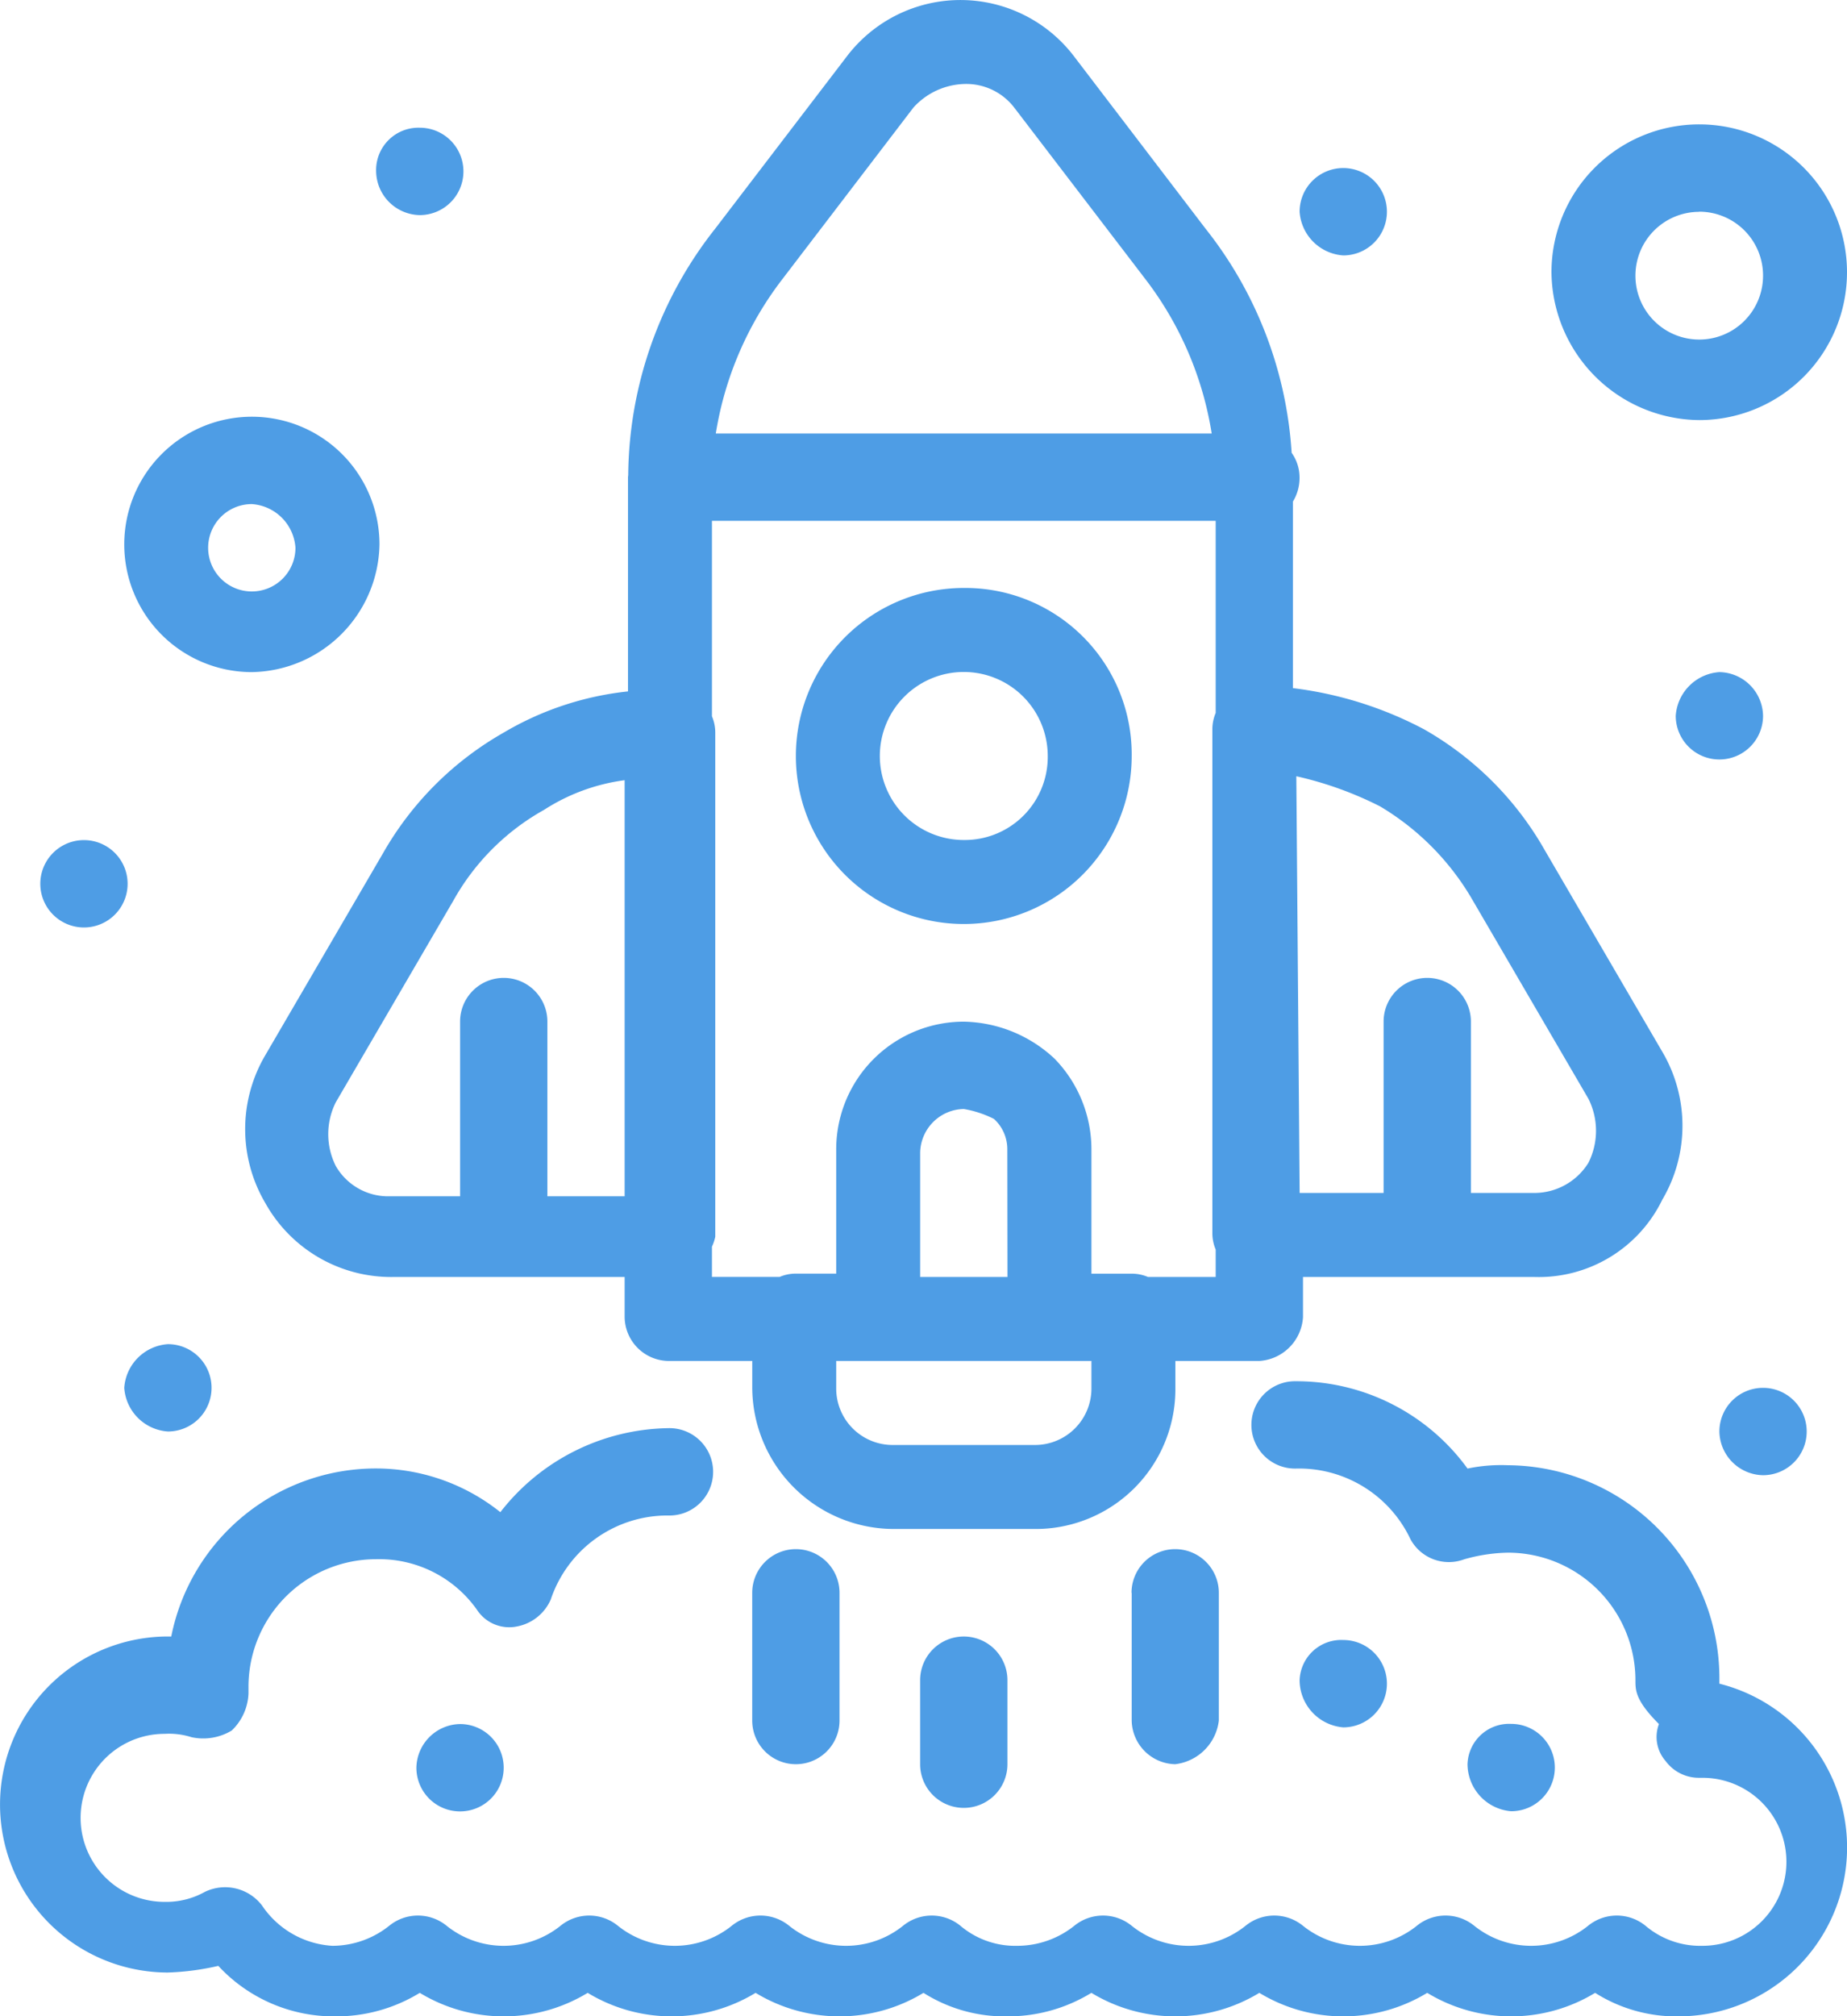 <svg xmlns="http://www.w3.org/2000/svg" xmlns:xlink="http://www.w3.org/1999/xlink" width="55.637" height="60.696" viewBox="0 0 55.637 60.696">
  <defs>
    <clipPath id="clip-path">
      <rect id="Rettangolo_49" data-name="Rettangolo 49" width="55.637" height="60.696" transform="translate(0 0)" fill="#4e9de5"/>
    </clipPath>
  </defs>
  <g id="Raggruppa_213" data-name="Raggruppa 213" transform="translate(0 0)">
    <g id="Raggruppa_213-2" data-name="Raggruppa 213" clip-path="url(#clip-path)">
      <path id="Tracciato_200" data-name="Tracciato 200" d="M53.108,44.409a1.315,1.315,0,1,0-1.315-1.315,1.339,1.339,0,0,0,1.315,1.315" fill="#4e9de5"/>
      <path id="Tracciato_201" data-name="Tracciato 201" d="M53.108,21.548a1.338,1.338,0,0,0-1.315-1.315,1.413,1.413,0,0,0-1.315,1.315,1.315,1.315,0,1,0,2.63,0" fill="#4e9de5"/>
      <path id="Tracciato_202" data-name="Tracciato 202" d="M45.521,54.525a1.315,1.315,0,0,0,0-2.63,1.254,1.254,0,0,0-1.315,1.214,1.431,1.431,0,0,0,1.315,1.416" fill="#4e9de5"/>
      <path id="Tracciato_203" data-name="Tracciato 203" d="M40.463,7.689a1.315,1.315,0,1,0-1.315-1.315,1.413,1.413,0,0,0,1.315,1.315" fill="#4e9de5"/>
      <path id="Tracciato_204" data-name="Tracciato 204" d="M40.463,52a1.315,1.315,0,0,0,0-2.63,1.255,1.255,0,0,0-1.315,1.214A1.431,1.431,0,0,0,40.463,52" fill="#4e9de5"/>
      <path id="Tracciato_205" data-name="Tracciato 205" d="M12.543,53.21A1.315,1.315,0,1,0,13.858,51.9a1.339,1.339,0,0,0-1.315,1.315" fill="#4e9de5"/>
      <path id="Tracciato_206" data-name="Tracciato 206" d="M12.645,6.475a1.315,1.315,0,0,0,0-2.63A1.275,1.275,0,0,0,11.33,5.16a1.338,1.338,0,0,0,1.315,1.315" fill="#4e9de5"/>
      <path id="Tracciato_207" data-name="Tracciato 207" d="M3.743,41.779a1.413,1.413,0,0,0,1.315,1.314,1.314,1.314,0,1,0,0-2.629,1.413,1.413,0,0,0-1.315,1.315" fill="#4e9de5"/>
      <path id="Tracciato_208" data-name="Tracciato 208" d="M2.529,27.92a1.315,1.315,0,1,0,0-2.63,1.315,1.315,0,1,0,0,2.63" fill="#4e9de5"/>
      <path id="Tracciato_209" data-name="Tracciato 209" d="M11.532,25.695l-3.54,6.07a4.385,4.385,0,0,0,0,4.451,4.338,4.338,0,0,0,3.844,2.226h6.98v1.212a1.339,1.339,0,0,0,1.315,1.316H22.66v.809a4.274,4.274,0,0,0,4.249,4.249h4.248a4.21,4.21,0,0,0,4.249-4.249V40.97h2.529a1.407,1.407,0,0,0,1.315-1.316V38.442h6.98a4.135,4.135,0,0,0,3.844-2.328,4.385,4.385,0,0,0,0-4.451l-3.541-6.069a9.674,9.674,0,0,0-3.641-3.642,11.391,11.391,0,0,0-3.946-1.237V15.1a1.367,1.367,0,0,0,.2-.732,1.285,1.285,0,0,0-.238-.737,12.056,12.056,0,0,0-2.595-6.749L32.371,1.72a4.3,4.3,0,0,0-6.879,0L21.547,6.879a12.114,12.114,0,0,0-2.623,7.42c0,.022-.007.044-.007.066s0,.019,0,.029,0,.049,0,.073v6.347a9.266,9.266,0,0,0-3.743,1.239,9.69,9.69,0,0,0-3.642,3.642M30.348,38.442h-2.63V34.7a1.339,1.339,0,0,1,1.315-1.315,3.188,3.188,0,0,1,.91.3,1.232,1.232,0,0,1,.4.91Zm2.529,3.337a1.7,1.7,0,0,1-1.72,1.72H26.909a1.7,1.7,0,0,1-1.72-1.72V40.97h7.688Zm1.705-3.337a1.254,1.254,0,0,0-.491-.1H32.877V34.6a3.91,3.91,0,0,0-1.113-2.732,4.1,4.1,0,0,0-2.731-1.112A3.843,3.843,0,0,0,25.189,34.6V38.34H23.975a1.254,1.254,0,0,0-.491.1H21.446v-.911a1.357,1.357,0,0,0,.1-.3V22.053a1.272,1.272,0,0,0-.1-.491V15.68H36.62v5.783a1.266,1.266,0,0,0-.1.489V37.126a1.258,1.258,0,0,0,.1.489v.827Zm6.995-14.164a7.866,7.866,0,0,1,2.731,2.732l3.541,6.069a2.148,2.148,0,0,1,0,1.923,1.916,1.916,0,0,1-1.619.91H44.308V30.753a1.315,1.315,0,1,0-2.63,0v5.159H39.149l-.1-12.544a10.779,10.779,0,0,1,2.529.91M27.516,3.237a2.152,2.152,0,0,1,1.517-.708,1.821,1.821,0,0,1,1.517.708L34.5,8.4A10.271,10.271,0,0,1,36.5,13.05H21.562A10.272,10.272,0,0,1,23.57,8.4Zm-8.7,20.25V36.013H16.489v-5.26a1.315,1.315,0,1,0-2.63,0v5.26H11.735a1.822,1.822,0,0,1-1.619-.91,2.139,2.139,0,0,1,0-1.922l3.541-6.07a7.076,7.076,0,0,1,2.731-2.731,5.9,5.9,0,0,1,2.428-.893" fill="#4e9de5"/>
      <path id="Tracciato_210" data-name="Tracciato 210" d="M51.793,50.682v-.2a6.412,6.412,0,0,0-6.373-6.373,4.937,4.937,0,0,0-1.214.1,6.37,6.37,0,0,0-5.159-2.629,1.315,1.315,0,1,0,0,2.629,3.711,3.711,0,0,1,3.439,2.124,1.315,1.315,0,0,0,1.619.608,5.1,5.1,0,0,1,1.315-.2,3.841,3.841,0,0,1,3.844,3.843c0,.3,0,.608.708,1.316a1.1,1.1,0,0,0,.2,1.112,1.243,1.243,0,0,0,1.011.506h.1a2.529,2.529,0,0,1,0,5.058,2.553,2.553,0,0,1-1.72-.607,1.369,1.369,0,0,0-1.72,0,2.739,2.739,0,0,1-3.439,0,1.369,1.369,0,0,0-1.72,0,2.74,2.74,0,0,1-3.44,0,1.368,1.368,0,0,0-1.719,0,2.74,2.74,0,0,1-3.44,0,1.368,1.368,0,0,0-1.719,0,2.752,2.752,0,0,1-1.72.607,2.557,2.557,0,0,1-1.72-.607,1.368,1.368,0,0,0-1.719,0,2.74,2.74,0,0,1-3.44,0,1.369,1.369,0,0,0-1.72,0,2.739,2.739,0,0,1-3.439,0,1.368,1.368,0,0,0-1.719,0,2.74,2.74,0,0,1-3.44,0,1.369,1.369,0,0,0-1.72,0,2.749,2.749,0,0,1-1.719.607A2.75,2.75,0,0,1,7.89,57.358a1.4,1.4,0,0,0-1.72-.405,2.393,2.393,0,0,1-1.213.3,2.529,2.529,0,1,1,0-5.058,2.232,2.232,0,0,1,.809.1,1.659,1.659,0,0,0,1.214-.2,1.626,1.626,0,0,0,.505-1.113v-.2a3.843,3.843,0,0,1,3.845-3.844,3.606,3.606,0,0,1,3.034,1.517,1.161,1.161,0,0,0,1.214.506,1.391,1.391,0,0,0,1.012-.809,3.707,3.707,0,0,1,3.54-2.53,1.315,1.315,0,1,0,0-2.629,6.523,6.523,0,0,0-5.058,2.529,6,6,0,0,0-3.742-1.316,6.286,6.286,0,0,0-6.171,5.058h-.1a5.058,5.058,0,0,0,0,10.116,7.817,7.817,0,0,0,1.517-.2A4.745,4.745,0,0,0,10.116,60.7a4.814,4.814,0,0,0,2.529-.708,4.871,4.871,0,0,0,5.058,0,4.871,4.871,0,0,0,5.058,0,4.869,4.869,0,0,0,5.057,0,4.576,4.576,0,0,0,2.53.708,4.809,4.809,0,0,0,2.528-.708,4.873,4.873,0,0,0,5.059,0,4.869,4.869,0,0,0,5.057,0,4.871,4.871,0,0,0,5.058,0,4.573,4.573,0,0,0,2.529.708,5.084,5.084,0,0,0,1.214-10.015" fill="#4e9de5"/>
      <path id="Tracciato_211" data-name="Tracciato 211" d="M22.659,47.95v3.844a1.315,1.315,0,1,0,2.63,0V47.95a1.315,1.315,0,1,0-2.63,0" fill="#4e9de5"/>
      <path id="Tracciato_212" data-name="Tracciato 212" d="M27.717,50.58v2.529a1.315,1.315,0,0,0,2.63,0V50.58a1.315,1.315,0,1,0-2.63,0" fill="#4e9de5"/>
      <path id="Tracciato_213" data-name="Tracciato 213" d="M34.09,47.95v3.844A1.339,1.339,0,0,0,35.4,53.109a1.5,1.5,0,0,0,1.315-1.315V47.95a1.315,1.315,0,1,0-2.63,0" fill="#4e9de5"/>
      <path id="Tracciato_214" data-name="Tracciato 214" d="M29.032,17.7a5.058,5.058,0,1,0,5.058,5.059A5.01,5.01,0,0,0,29.032,17.7m0,7.587a2.529,2.529,0,1,1,2.529-2.528,2.5,2.5,0,0,1-2.529,2.528" fill="#4e9de5"/>
      <path id="Tracciato_215" data-name="Tracciato 215" d="M7.587,20.233a3.91,3.91,0,0,0,3.844-3.844,3.844,3.844,0,1,0-3.844,3.844m0-5.058A1.412,1.412,0,0,1,8.9,16.489a1.315,1.315,0,1,1-1.314-1.314" fill="#4e9de5"/>
      <path id="Tracciato_216" data-name="Tracciato 216" d="M51.186,12.646a4.451,4.451,0,1,0-4.451-4.452,4.491,4.491,0,0,0,4.451,4.452m0-6.273A1.921,1.921,0,0,1,53.108,8.3a1.922,1.922,0,0,1-3.844,0,1.922,1.922,0,0,1,1.922-1.923" fill="#4e9de5"/>
    </g>
  </g>
</svg>
